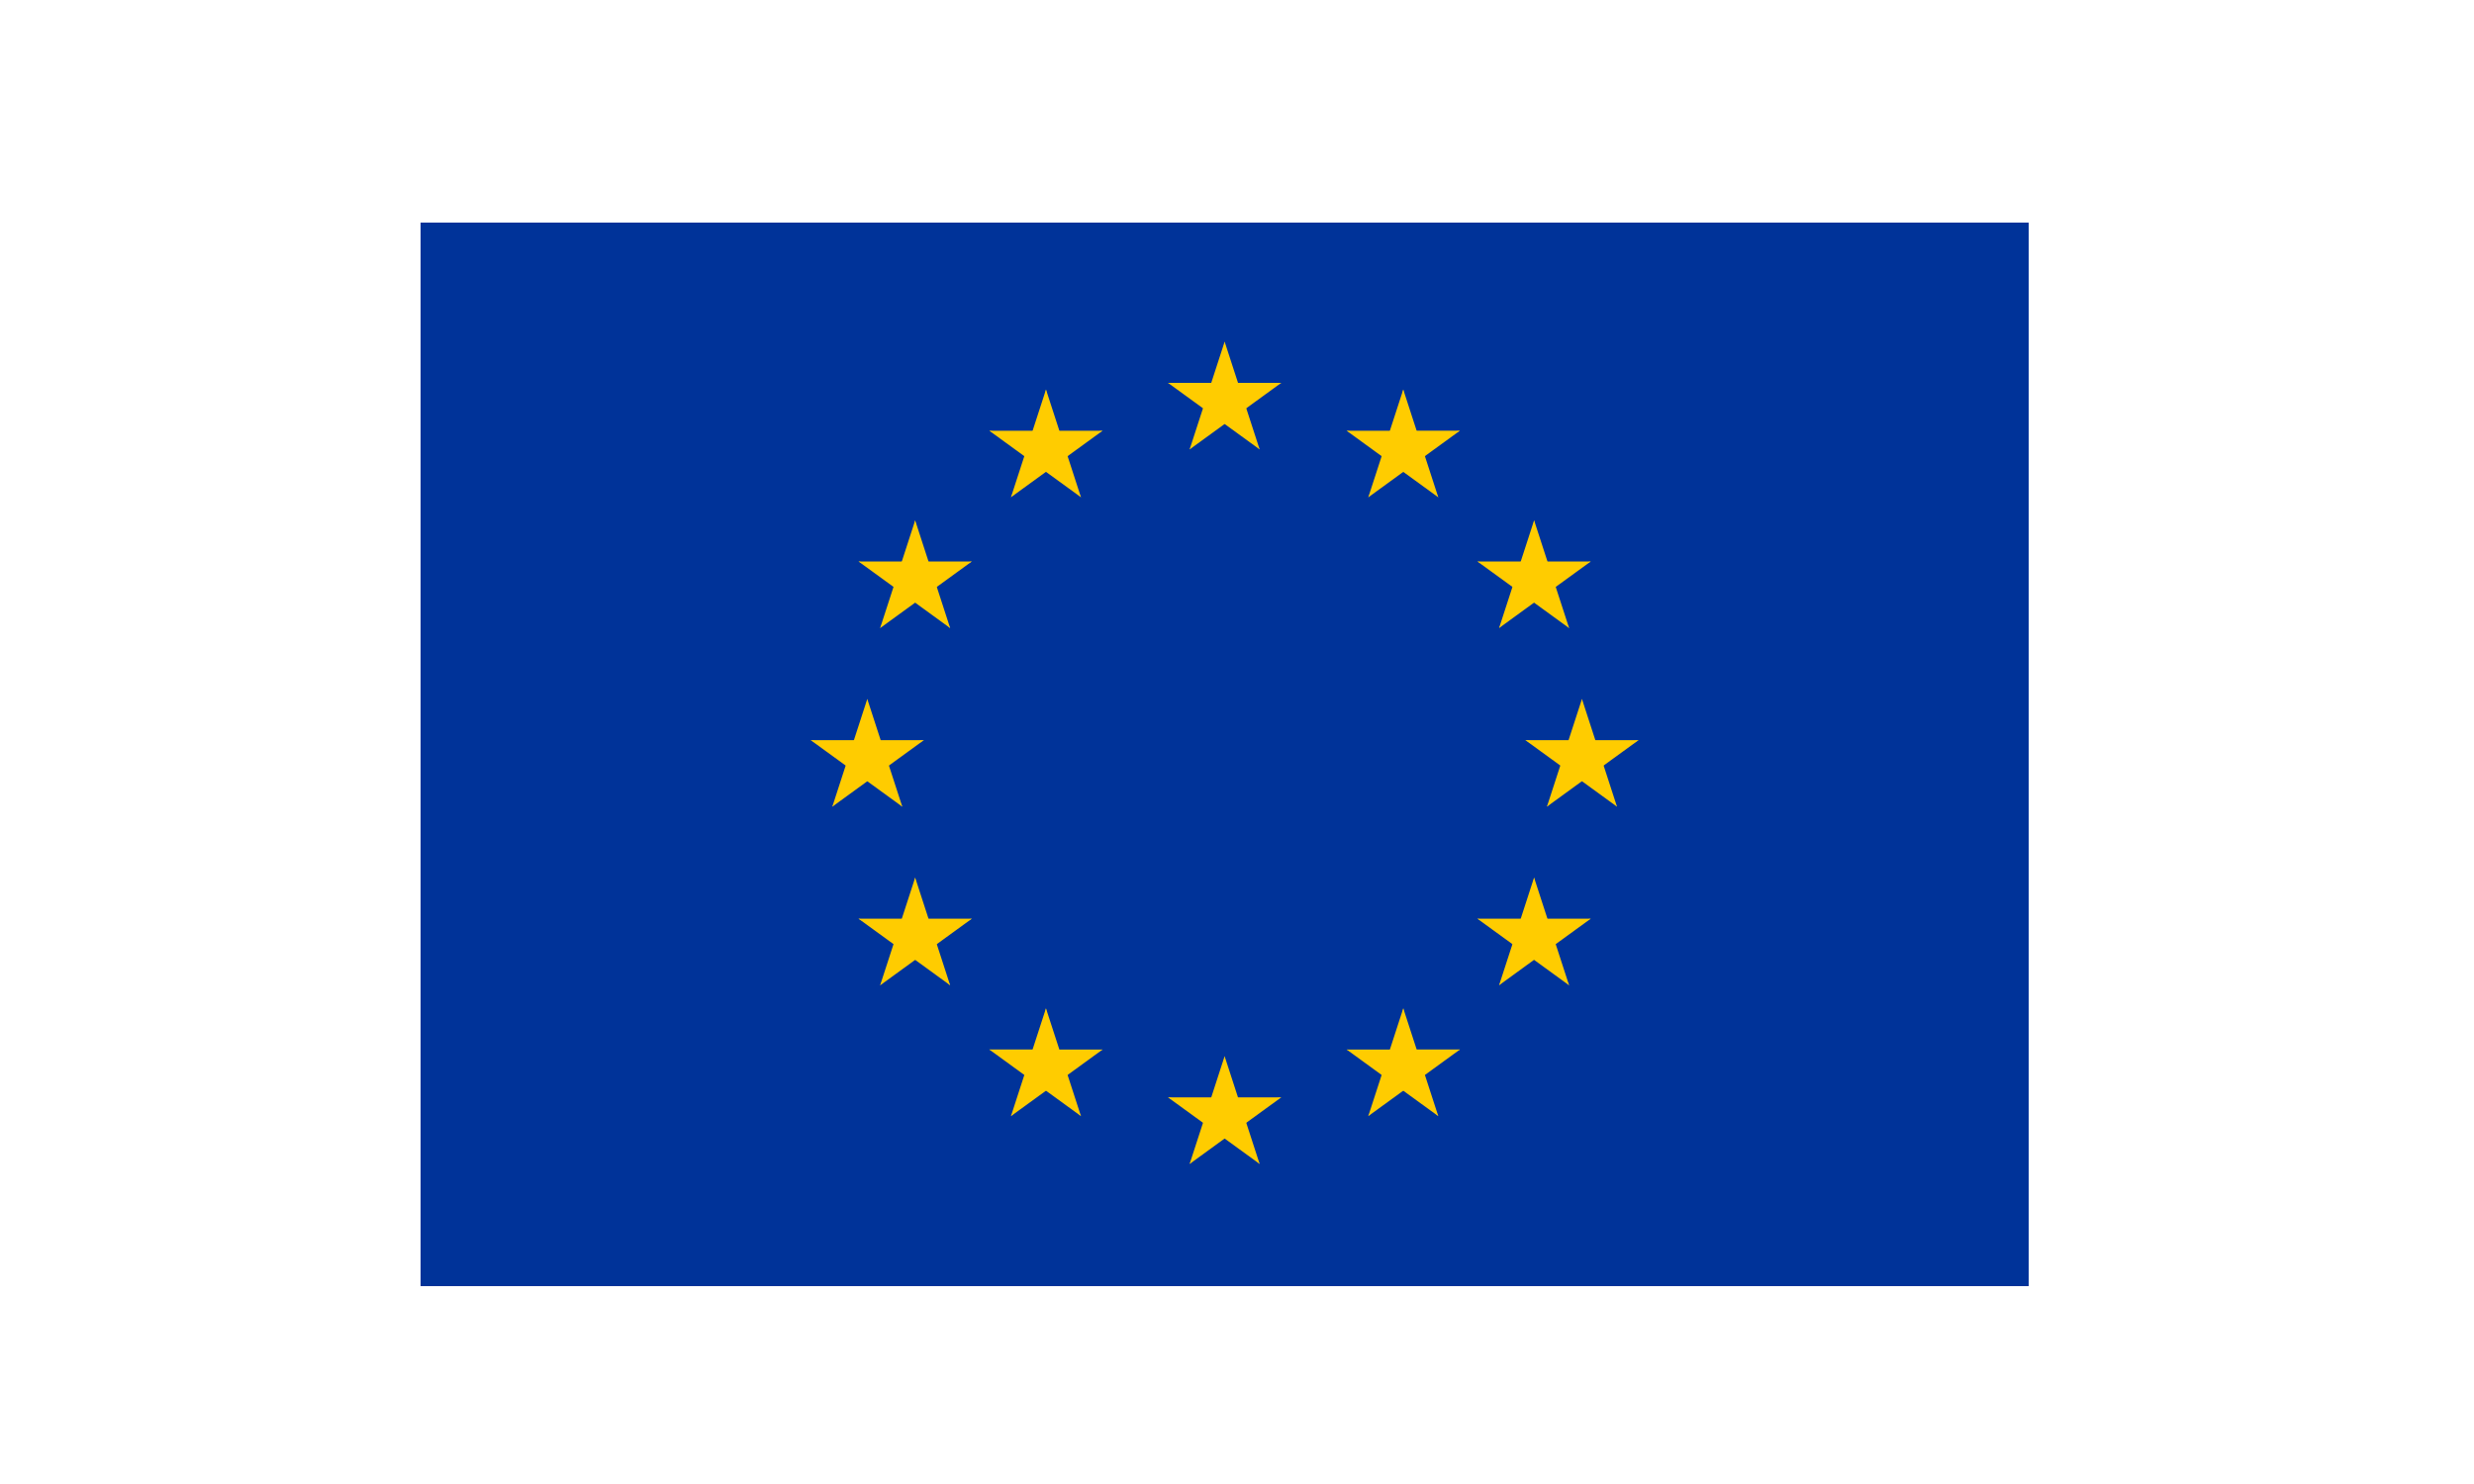 <svg width="100" height="60" viewBox="0 0 100 60" fill="none" xmlns="http://www.w3.org/2000/svg">
<path d="M82 9H17V52H82V9Z" fill="#003399"/>
<path d="M49.5 13.815L48.756 16.105L49.901 16.477L49.5 13.815Z" fill="#FFCC00"/>
<path d="M49.5 13.815L50.244 16.105L49.099 16.477L49.5 13.815Z" fill="#FFCC00"/>
<path d="M51.788 15.48H49.381V16.684L51.788 15.48Z" fill="#FFCC00"/>
<path d="M51.788 15.48L49.84 16.895L49.133 15.922L51.788 15.48Z" fill="#FFCC00"/>
<path d="M50.915 18.17L50.171 15.88L49.026 16.252L50.915 18.17Z" fill="#FFCC00"/>
<path d="M50.915 18.17L48.967 16.755L49.674 15.781L50.915 18.17Z" fill="#FFCC00"/>
<path d="M47.211 15.48H49.618V16.684L47.211 15.48Z" fill="#FFCC00"/>
<path d="M47.211 15.48L49.159 16.895L49.866 15.922L47.211 15.48Z" fill="#FFCC00"/>
<path d="M48.085 18.17L48.829 15.88L49.974 16.252L48.085 18.17Z" fill="#FFCC00"/>
<path d="M48.085 18.17L50.033 16.755L49.325 15.781L48.085 18.17Z" fill="#FFCC00"/>
<path d="M49.499 42.704L48.756 44.994L49.9 45.366L49.499 42.704Z" fill="#FFCC00"/>
<path d="M49.499 42.704L50.243 44.994L49.099 45.366L49.499 42.704Z" fill="#FFCC00"/>
<path d="M51.789 44.368H49.381V45.572L51.789 44.368Z" fill="#FFCC00"/>
<path d="M51.789 44.368L49.841 45.783L49.133 44.809L51.789 44.368Z" fill="#FFCC00"/>
<path d="M50.915 47.06L50.171 44.77L49.026 45.142L50.915 47.06Z" fill="#FFCC00"/>
<path d="M50.915 47.06L48.967 45.645L49.675 44.671L50.915 47.06Z" fill="#FFCC00"/>
<path d="M47.211 44.368H49.618V45.572L47.211 44.368Z" fill="#FFCC00"/>
<path d="M47.211 44.368L49.159 45.783L49.866 44.809L47.211 44.368Z" fill="#FFCC00"/>
<path d="M48.085 47.06L48.829 44.77L49.974 45.142L48.085 47.06Z" fill="#FFCC00"/>
<path d="M48.085 47.06L50.033 45.645L49.325 44.671L48.085 47.06Z" fill="#FFCC00"/>
<path d="M35.056 28.261L34.312 30.55L35.457 30.922L35.056 28.261Z" fill="#FFCC00"/>
<path d="M35.056 28.261L35.8 30.55L34.655 30.922L35.056 28.261Z" fill="#FFCC00"/>
<path d="M37.345 29.924H34.938V31.128L37.345 29.924Z" fill="#FFCC00"/>
<path d="M37.345 29.924L35.398 31.339L34.69 30.365L37.345 29.924Z" fill="#FFCC00"/>
<path d="M36.471 32.615L35.727 30.326L34.583 30.698L36.471 32.615Z" fill="#FFCC00"/>
<path d="M36.471 32.615L34.524 31.2L35.231 30.226L36.471 32.615Z" fill="#FFCC00"/>
<path d="M32.767 29.924H35.175V31.128L32.767 29.924Z" fill="#FFCC00"/>
<path d="M32.767 29.924L34.715 31.339L35.422 30.365L32.767 29.924Z" fill="#FFCC00"/>
<path d="M33.642 32.615L34.386 30.326L35.53 30.698L33.642 32.615Z" fill="#FFCC00"/>
<path d="M33.642 32.615L35.589 31.2L34.882 30.226L33.642 32.615Z" fill="#FFCC00"/>
<path d="M40.863 20.105L42.811 18.69L42.103 17.717L40.863 20.105Z" fill="#FFCC00"/>
<path d="M40.863 20.105L41.607 17.816L42.752 18.188L40.863 20.105Z" fill="#FFCC00"/>
<path d="M39.99 17.416L41.937 18.831L42.645 17.857L39.99 17.416Z" fill="#FFCC00"/>
<path d="M39.99 17.416H42.397V18.62L39.99 17.416Z" fill="#FFCC00"/>
<path d="M42.279 15.75L41.535 18.04L42.68 18.412L42.279 15.75Z" fill="#FFCC00"/>
<path d="M42.279 15.75L43.023 18.04L41.878 18.412L42.279 15.75Z" fill="#FFCC00"/>
<path d="M43.693 20.105L41.745 18.69L42.453 17.717L43.693 20.105Z" fill="#FFCC00"/>
<path d="M43.693 20.105L42.949 17.816L41.804 18.188L43.693 20.105Z" fill="#FFCC00"/>
<path d="M44.567 17.415L42.62 18.83L41.912 17.856L44.567 17.415Z" fill="#FFCC00"/>
<path d="M44.567 17.415H42.16V18.619L44.567 17.415Z" fill="#FFCC00"/>
<path d="M38.406 25.395L37.662 23.105L36.517 23.477L38.406 25.395Z" fill="#FFCC00"/>
<path d="M38.406 25.395L36.459 23.98L37.166 23.006L38.406 25.395Z" fill="#FFCC00"/>
<path d="M35.575 25.394L37.523 23.979L36.815 23.005L35.575 25.394Z" fill="#FFCC00"/>
<path d="M35.575 25.394L36.319 23.104L37.464 23.476L35.575 25.394Z" fill="#FFCC00"/>
<path d="M34.702 22.701L36.649 24.116L37.357 23.142L34.702 22.701Z" fill="#FFCC00"/>
<path d="M34.702 22.701H37.109V23.905L34.702 22.701Z" fill="#FFCC00"/>
<path d="M39.28 22.702L37.333 24.117L36.625 23.143L39.28 22.702Z" fill="#FFCC00"/>
<path d="M39.28 22.702H36.873V23.906L39.28 22.702Z" fill="#FFCC00"/>
<path d="M36.991 21.04L37.735 23.33L36.59 23.702L36.991 21.04Z" fill="#FFCC00"/>
<path d="M36.991 21.04L36.247 23.33L37.392 23.702L36.991 21.04Z" fill="#FFCC00"/>
<path d="M39.281 37.145H36.873V38.348L39.281 37.145Z" fill="#FFCC00"/>
<path d="M39.281 37.145L37.333 38.56L36.626 37.586L39.281 37.145Z" fill="#FFCC00"/>
<path d="M38.405 39.836L37.661 37.546L36.517 37.918L38.405 39.836Z" fill="#FFCC00"/>
<path d="M38.405 39.836L36.458 38.421L37.165 37.447L38.405 39.836Z" fill="#FFCC00"/>
<path d="M35.575 39.838L37.523 38.423L36.815 37.449L35.575 39.838Z" fill="#FFCC00"/>
<path d="M35.575 39.838L36.319 37.548L37.464 37.92L35.575 39.838Z" fill="#FFCC00"/>
<path d="M36.991 35.483L37.735 37.773L36.59 38.145L36.991 35.483Z" fill="#FFCC00"/>
<path d="M36.991 35.483L36.247 37.773L37.392 38.145L36.991 35.483Z" fill="#FFCC00"/>
<path d="M34.702 37.145H37.11V38.349L34.702 37.145Z" fill="#FFCC00"/>
<path d="M34.702 37.145L36.65 38.56L37.357 37.587L34.702 37.145Z" fill="#FFCC00"/>
<path d="M44.567 42.434H42.16V43.637L44.567 42.434Z" fill="#FFCC00"/>
<path d="M44.567 42.434L42.62 43.849L41.912 42.875L44.567 42.434Z" fill="#FFCC00"/>
<path d="M43.693 45.126L42.949 42.836L41.804 43.208L43.693 45.126Z" fill="#FFCC00"/>
<path d="M43.693 45.126L41.745 43.711L42.453 42.737L43.693 45.126Z" fill="#FFCC00"/>
<path d="M40.863 45.127L42.811 43.712L42.103 42.738L40.863 45.127Z" fill="#FFCC00"/>
<path d="M40.863 45.127L41.607 42.837L42.752 43.209L40.863 45.127Z" fill="#FFCC00"/>
<path d="M42.278 40.769L43.022 43.058L41.877 43.43L42.278 40.769Z" fill="#FFCC00"/>
<path d="M42.278 40.769L41.534 43.058L42.679 43.43L42.278 40.769Z" fill="#FFCC00"/>
<path d="M39.988 42.433H42.395V43.636L39.988 42.433Z" fill="#FFCC00"/>
<path d="M39.988 42.433L41.935 43.848L42.643 42.874L39.988 42.433Z" fill="#FFCC00"/>
<path d="M63.943 28.261L64.687 30.55L63.542 30.922L63.943 28.261Z" fill="#FFCC00"/>
<path d="M63.943 28.261L63.199 30.55L64.344 30.922L63.943 28.261Z" fill="#FFCC00"/>
<path d="M61.654 29.924H64.061V31.128L61.654 29.924Z" fill="#FFCC00"/>
<path d="M61.654 29.924L63.601 31.339L64.309 30.365L61.654 29.924Z" fill="#FFCC00"/>
<path d="M62.528 32.613L63.272 30.324L64.417 30.696L62.528 32.613Z" fill="#FFCC00"/>
<path d="M62.528 32.613L64.475 31.198L63.768 30.224L62.528 32.613Z" fill="#FFCC00"/>
<path d="M66.233 29.924H63.825V31.128L66.233 29.924Z" fill="#FFCC00"/>
<path d="M66.233 29.924L64.285 31.339L63.578 30.365L66.233 29.924Z" fill="#FFCC00"/>
<path d="M65.359 32.614L64.615 30.325L63.47 30.697L65.359 32.614Z" fill="#FFCC00"/>
<path d="M65.359 32.614L63.411 31.199L64.119 30.225L65.359 32.614Z" fill="#FFCC00"/>
<path d="M58.136 20.107L56.189 18.692L56.896 17.719L58.136 20.107Z" fill="#FFCC00"/>
<path d="M58.136 20.107L57.392 17.818L56.248 18.19L58.136 20.107Z" fill="#FFCC00"/>
<path d="M59.009 17.414L57.061 18.829L56.354 17.855L59.009 17.414Z" fill="#FFCC00"/>
<path d="M59.009 17.414H56.601V18.618L59.009 17.414Z" fill="#FFCC00"/>
<path d="M56.72 15.749L57.464 18.039L56.319 18.411L56.72 15.749Z" fill="#FFCC00"/>
<path d="M56.72 15.749L55.976 18.039L57.121 18.411L56.72 15.749Z" fill="#FFCC00"/>
<path d="M55.306 20.108L57.253 18.693L56.546 17.72L55.306 20.108Z" fill="#FFCC00"/>
<path d="M55.306 20.108L56.05 17.819L57.194 18.191L55.306 20.108Z" fill="#FFCC00"/>
<path d="M54.431 17.415L56.378 18.83L57.086 17.856L54.431 17.415Z" fill="#FFCC00"/>
<path d="M54.431 17.415H56.838V18.619L54.431 17.415Z" fill="#FFCC00"/>
<path d="M60.593 25.393L61.337 23.103L62.481 23.475L60.593 25.393Z" fill="#FFCC00"/>
<path d="M60.593 25.393L62.54 23.977L61.833 23.004L60.593 25.393Z" fill="#FFCC00"/>
<path d="M63.424 25.395L61.476 23.98L62.184 23.006L63.424 25.395Z" fill="#FFCC00"/>
<path d="M63.424 25.395L62.68 23.105L61.535 23.477L63.424 25.395Z" fill="#FFCC00"/>
<path d="M64.298 22.702L62.35 24.117L61.643 23.143L64.298 22.702Z" fill="#FFCC00"/>
<path d="M64.298 22.702H61.89V23.906L64.298 22.702Z" fill="#FFCC00"/>
<path d="M59.719 22.702L61.667 24.117L62.374 23.143L59.719 22.702Z" fill="#FFCC00"/>
<path d="M59.719 22.702H62.127V23.906L59.719 22.702Z" fill="#FFCC00"/>
<path d="M62.009 21.038L61.265 23.328L62.41 23.7L62.009 21.038Z" fill="#FFCC00"/>
<path d="M62.009 21.038L62.753 23.328L61.608 23.7L62.009 21.038Z" fill="#FFCC00"/>
<path d="M59.718 37.145H62.125V38.348L59.718 37.145Z" fill="#FFCC00"/>
<path d="M59.718 37.145L61.665 38.56L62.373 37.586L59.718 37.145Z" fill="#FFCC00"/>
<path d="M60.593 39.835L61.337 37.545L62.481 37.917L60.593 39.835Z" fill="#FFCC00"/>
<path d="M60.593 39.835L62.54 38.42L61.833 37.446L60.593 39.835Z" fill="#FFCC00"/>
<path d="M63.423 39.837L61.475 38.422L62.183 37.448L63.423 39.837Z" fill="#FFCC00"/>
<path d="M63.423 39.837L62.679 37.547L61.534 37.919L63.423 39.837Z" fill="#FFCC00"/>
<path d="M62.008 35.482L61.264 37.772L62.409 38.144L62.008 35.482Z" fill="#FFCC00"/>
<path d="M62.008 35.482L62.752 37.772L61.607 38.144L62.008 35.482Z" fill="#FFCC00"/>
<path d="M64.297 37.145H61.89V38.349L64.297 37.145Z" fill="#FFCC00"/>
<path d="M64.297 37.145L62.35 38.56L61.642 37.587L64.297 37.145Z" fill="#FFCC00"/>
<path d="M54.432 42.434H56.839V43.637L54.432 42.434Z" fill="#FFCC00"/>
<path d="M54.432 42.434L56.379 43.849L57.087 42.875L54.432 42.434Z" fill="#FFCC00"/>
<path d="M55.306 45.126L56.05 42.836L57.195 43.208L55.306 45.126Z" fill="#FFCC00"/>
<path d="M55.306 45.126L57.254 43.711L56.546 42.737L55.306 45.126Z" fill="#FFCC00"/>
<path d="M58.136 45.127L56.188 43.712L56.896 42.738L58.136 45.127Z" fill="#FFCC00"/>
<path d="M58.136 45.127L57.392 42.837L56.247 43.209L58.136 45.127Z" fill="#FFCC00"/>
<path d="M56.721 40.768L55.977 43.057L57.122 43.429L56.721 40.768Z" fill="#FFCC00"/>
<path d="M56.721 40.768L57.465 43.057L56.32 43.429L56.721 40.768Z" fill="#FFCC00"/>
<path d="M59.012 42.433H56.604V43.636L59.012 42.433Z" fill="#FFCC00"/>
<path d="M59.012 42.433L57.064 43.848L56.357 42.874L59.012 42.433Z" fill="#FFCC00"/>
</svg>
